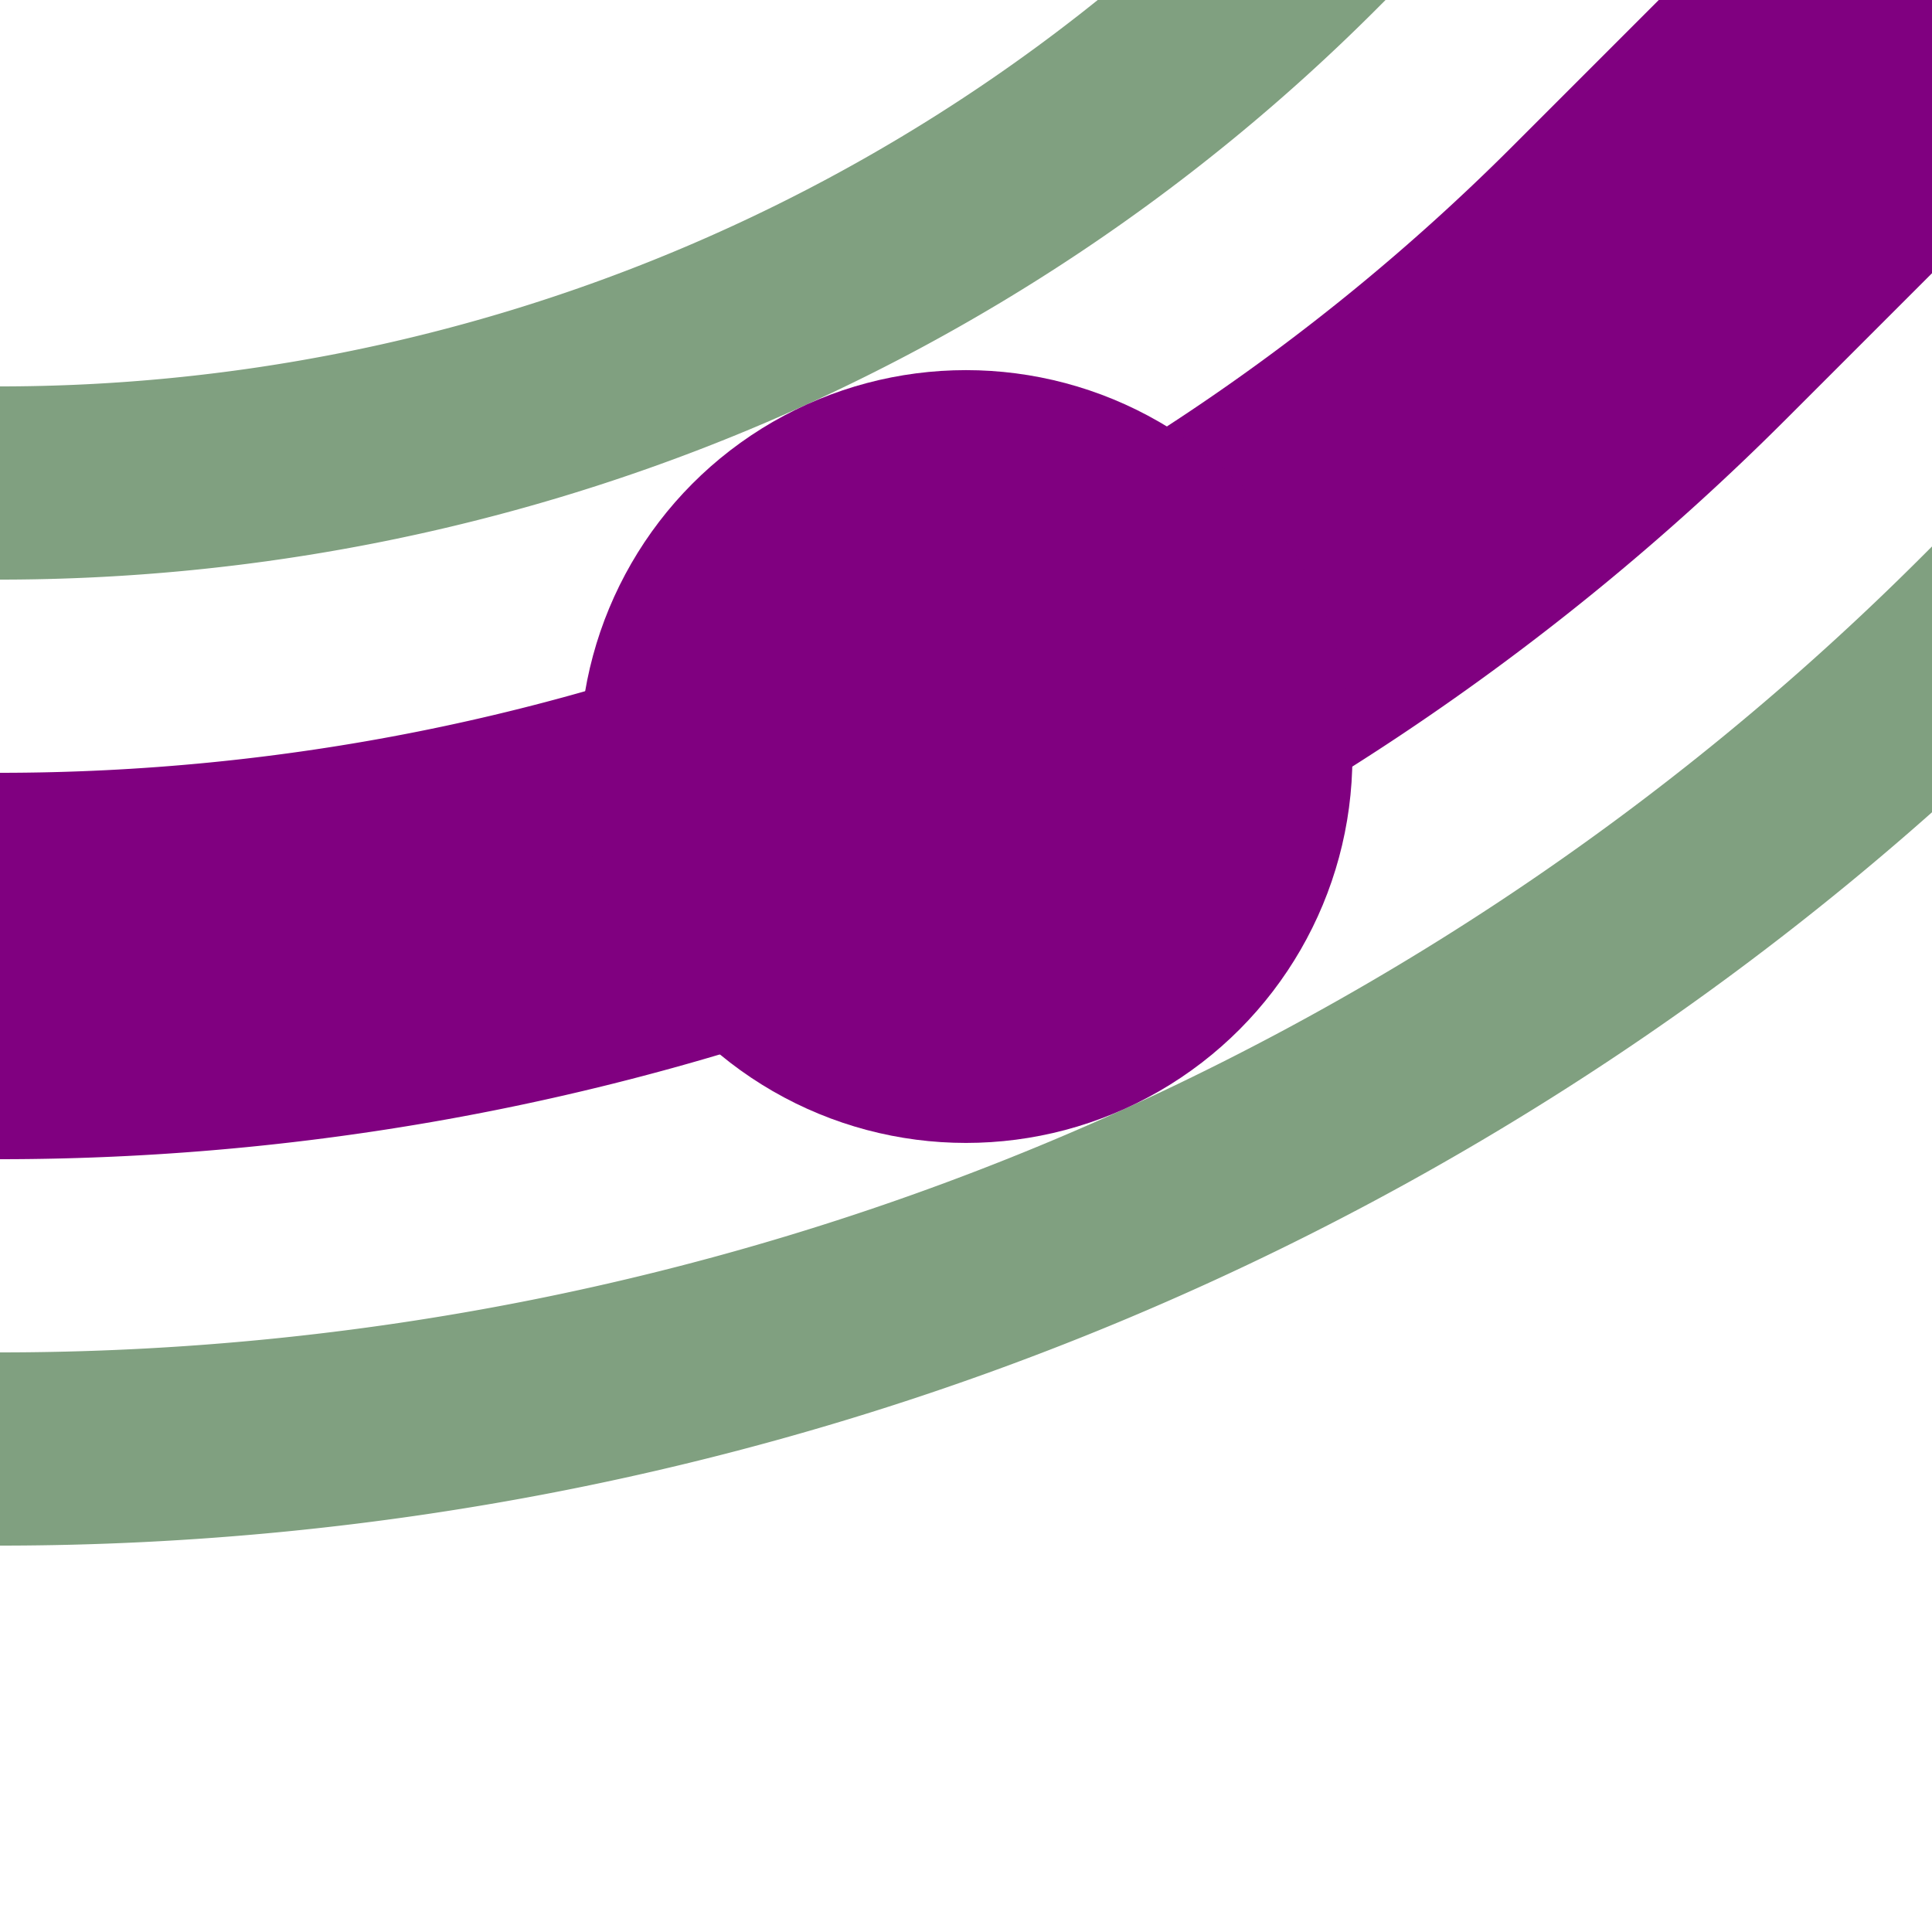 <?xml version="1.0" encoding="UTF-8"?>
<svg xmlns="http://www.w3.org/2000/svg" width="500" height="500">
 <title>hHSTr+1 violet</title>
 <g fill="none">
  <path stroke="#80A080" d="m 590.165,86.612 -75,75 A 728.553,728.553 0 0 1 0,375 m 413.388,-465.165 -75,75 A 478.553,478.553 0 0 1 0,125" stroke-width="50"/>
  <path stroke="#800080" d="M 500,0 426.777,73.223 A 603.553,603.553 0 0 1 0,250" stroke-width="100"/>
 </g>
 <circle fill="#800080" cx="250" cy="195.789" r="100"/>
</svg>